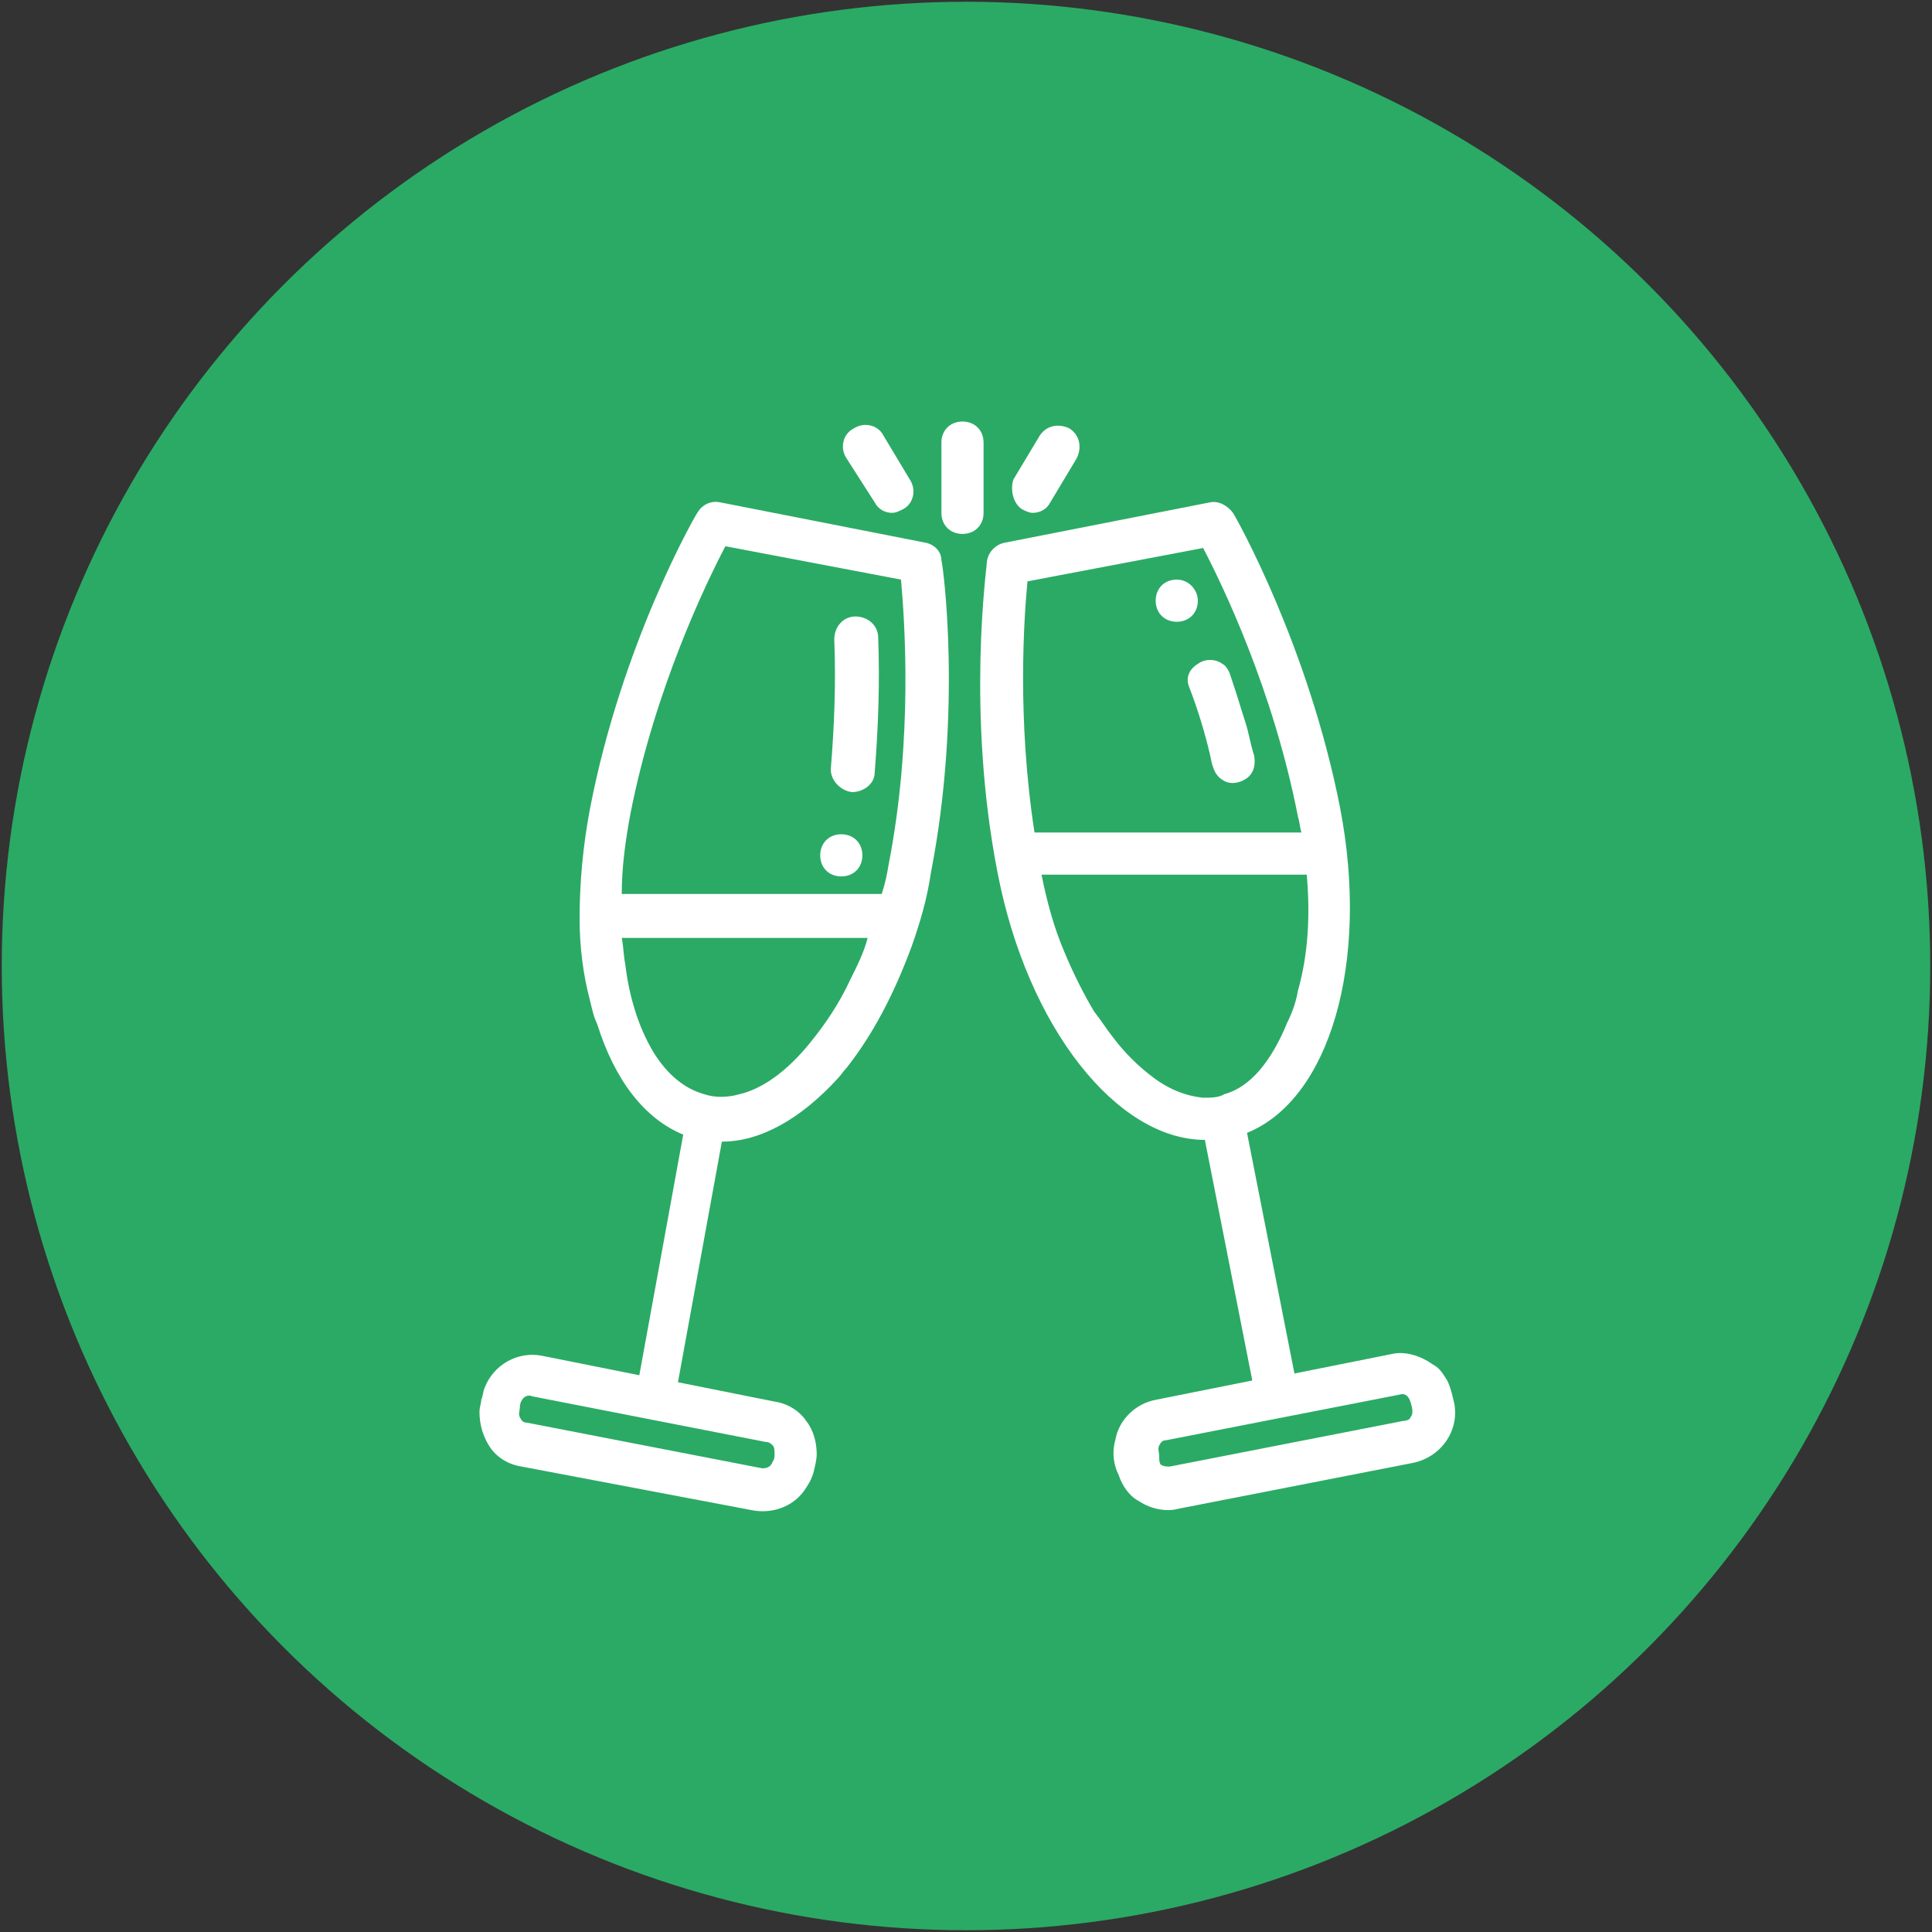 <?xml version="1.0" encoding="utf-8"?>
<!-- Generator: Adobe Illustrator 25.2.1, SVG Export Plug-In . SVG Version: 6.00 Build 0)  -->
<svg version="1.1" id="object" xmlns="http://www.w3.org/2000/svg" xmlns:xlink="http://www.w3.org/1999/xlink" x="0px" y="0px"
	 viewBox="0 0 110 110" style="enable-background:new 0 0 110 110;" xml:space="preserve">
<rect x="0" y="0" width="110" height="110" fill="#333333" stroke="none"/>
<style type="text/css">
	.st0{fill:#2BAA65;}
	.st1{fill:#FFFFFF;}
</style>
<circle class="st0" cx="55" cy="55" r="54.9"/>
<g>
	<path class="st1" d="M52.7,30.9L41,28.6c-0.5-0.1-1,0.1-1.3,0.6c-0.2,0.3-4.3,7.5-6.1,16.8c-0.4,2.1-0.6,4.2-0.6,6.3
		c0,1.6,0.2,3.2,0.6,4.7c0.1,0.4,0.2,0.9,0.4,1.3c1,3.2,2.7,5.4,4.9,6.3l-2.5,13.7l-5.5-1.1c-1.4-0.3-2.8,0.5-3.3,1.8
		c-0.1,0.2-0.1,0.5-0.2,0.7c0,0.2-0.1,0.4-0.1,0.7c0,0.7,0.2,1.4,0.6,2s1.1,1,1.8,1.1L42.9,86c1.2,0.2,2.4-0.3,3-1.3
		c0.2-0.3,0.3-0.5,0.4-0.8c0.1-0.4,0.2-0.8,0.2-1.1c0-0.7-0.2-1.4-0.6-1.9c-0.4-0.6-1.1-1-1.8-1.1l-5.5-1.1L41.1,65
		c2.2,0,4.5-1.3,6.6-3.6c0.2-0.2,0.3-0.4,0.5-0.6c1.5-1.9,2.7-4.2,3.7-6.9c0.5-1.4,0.9-2.8,1.1-4.2c1.8-9.2,0.7-17.5,0.6-17.8
		C53.6,31.4,53.2,31,52.7,30.9z M44,82.3c0.1,0.1,0.1,0.3,0.1,0.5c0,0.1,0,0.3-0.1,0.4c-0.1,0.3-0.3,0.4-0.6,0.4L30,81
		c-0.2,0-0.3-0.1-0.4-0.3c-0.1-0.2,0-0.4,0-0.6s0.1-0.4,0.2-0.5s0.3-0.2,0.5-0.1l13.3,2.6C43.8,82.1,43.9,82.2,44,82.3z M41.3,31.1
		l10,1.9c0.2,2.3,0.7,9-0.7,16.2c-0.1,0.6-0.2,1.1-0.4,1.7H35.4c0-1.5,0.2-3,0.5-4.6C37.3,39.2,40.2,33.2,41.3,31.1z M48.4,55.8
		c-0.6,1.3-1.4,2.5-2.3,3.6c-1.3,1.6-2.7,2.6-4,2.9c-0.7,0.2-1.4,0.2-2,0C39,62,38,61.2,37.2,59.9c-0.9-1.5-1.4-3.3-1.6-5
		c-0.1-0.5-0.1-1-0.2-1.5h14C49.2,54.2,48.8,55,48.4,55.8z"/>
	<path class="st1" d="M48.5,45.1L48.5,45.1c0.7,0,1.3-0.5,1.3-1.1c0.2-2.5,0.3-5.1,0.2-7.7c0-0.7-0.6-1.2-1.3-1.2s-1.2,0.6-1.2,1.3
		c0.1,2.5,0,5-0.2,7.4C47.3,44.4,47.8,45,48.5,45.1z"/>
	<path class="st1" d="M82.8,79.9c-0.1-0.4-0.2-0.9-0.4-1.3c-0.2-0.3-0.4-0.7-0.8-0.9c-0.7-0.5-1.6-0.8-2.4-0.6l-5.5,1.1L71,64.5
		c4.7-1.9,7-9.7,5.3-18.5c-1.8-9.2-5.9-16.5-6.1-16.8c-0.3-0.4-0.8-0.7-1.3-0.6l-11.7,2.3c-0.5,0.1-0.9,0.5-1,1
		c0,0.3-1.2,8.6,0.6,17.8c1.7,8.8,6.8,15.2,11.8,15.2l2.7,13.7l-5.5,1.1c-1.1,0.2-2.1,1.1-2.3,2.3c-0.2,0.7-0.1,1.4,0.2,2
		c0.2,0.6,0.6,1.2,1.2,1.5c0.6,0.4,1.5,0.6,2.2,0.4l13.3-2.6C82,83,83.1,81.5,82.8,79.9z M58.5,33.1l10-1.9c1.1,2.1,4,8.1,5.4,15.3
		c0.1,0.3,0.1,0.6,0.2,0.9H58.9C57.9,40.9,58.3,35.2,58.5,33.1z M80.3,80.7c0,0.1-0.2,0.2-0.4,0.2l-13.3,2.6c-0.2,0-0.3,0-0.5-0.1
		C66,83.3,66,83.1,66,82.9s-0.1-0.4,0-0.6s0.2-0.3,0.4-0.3l13.3-2.6c0.3-0.1,0.5,0.1,0.6,0.4C80.4,80.1,80.5,80.5,80.3,80.7z
		 M68.5,62.5c-1-0.1-2-0.5-2.9-1.2c-0.8-0.6-1.6-1.4-2.2-2.2c-0.4-0.5-0.7-1-1.1-1.5c-0.6-1-1.2-2.2-1.7-3.4c-0.6-1.4-1-2.9-1.3-4.4
		h15.1c0.2,2.2,0.1,4.5-0.5,6.6c-0.1,0.6-0.3,1.2-0.6,1.8c-0.9,2.2-2.1,3.7-3.6,4.1C69.4,62.5,68.9,62.5,68.5,62.5z"/>
	<path class="st1" d="M56,25.2c0-0.7-0.5-1.2-1.2-1.2s-1.2,0.5-1.2,1.2v4c0,0.7,0.5,1.2,1.2,1.2s1.2-0.5,1.2-1.2V25.2z"/>
	<path class="st1" d="M49.8,28.6c0.2,0.4,0.6,0.6,1,0.6c0.2,0,0.4-0.1,0.6-0.2c0.6-0.3,0.8-1.1,0.4-1.7l-1.5-2.5
		c-0.3-0.6-1.1-0.8-1.7-0.4c-0.6,0.3-0.8,1.1-0.4,1.7L49.8,28.6z"/>
	<path class="st1" d="M58.2,29c0.2,0.1,0.4,0.2,0.6,0.2c0.4,0,0.8-0.2,1-0.6l1.5-2.5c0.3-0.6,0.2-1.3-0.4-1.7
		c-0.6-0.3-1.3-0.2-1.7,0.4l-1.5,2.5C57.5,27.9,57.7,28.7,58.2,29z"/>
	<path class="st1" d="M67.7,39.1c0.5,1.3,0.9,2.6,1.2,3.9c0.1,0.5,0.2,1.1,0.7,1.4c0.4,0.3,1,0.2,1.4-0.1s0.5-0.8,0.4-1.3
		c-0.2-0.6-0.3-1.3-0.5-1.9c-0.2-0.6-0.4-1.3-0.6-1.9c-0.1-0.3-0.2-0.6-0.3-0.9c-0.1-0.2-0.2-0.4-0.4-0.5c-0.4-0.3-1-0.3-1.4,0
		C67.7,38.1,67.5,38.6,67.7,39.1z"/>
	<path class="st1" d="M49.1,48.7c0,0.7-0.5,1.2-1.2,1.2s-1.2-0.5-1.2-1.2s0.5-1.2,1.2-1.2S49.1,48,49.1,48.7z"/>
	<path class="st1" d="M68.2,34.2c0,0.7-0.5,1.2-1.2,1.2s-1.2-0.5-1.2-1.2S66.3,33,67,33S68.2,33.6,68.2,34.2z"/>
</g>
</svg>
